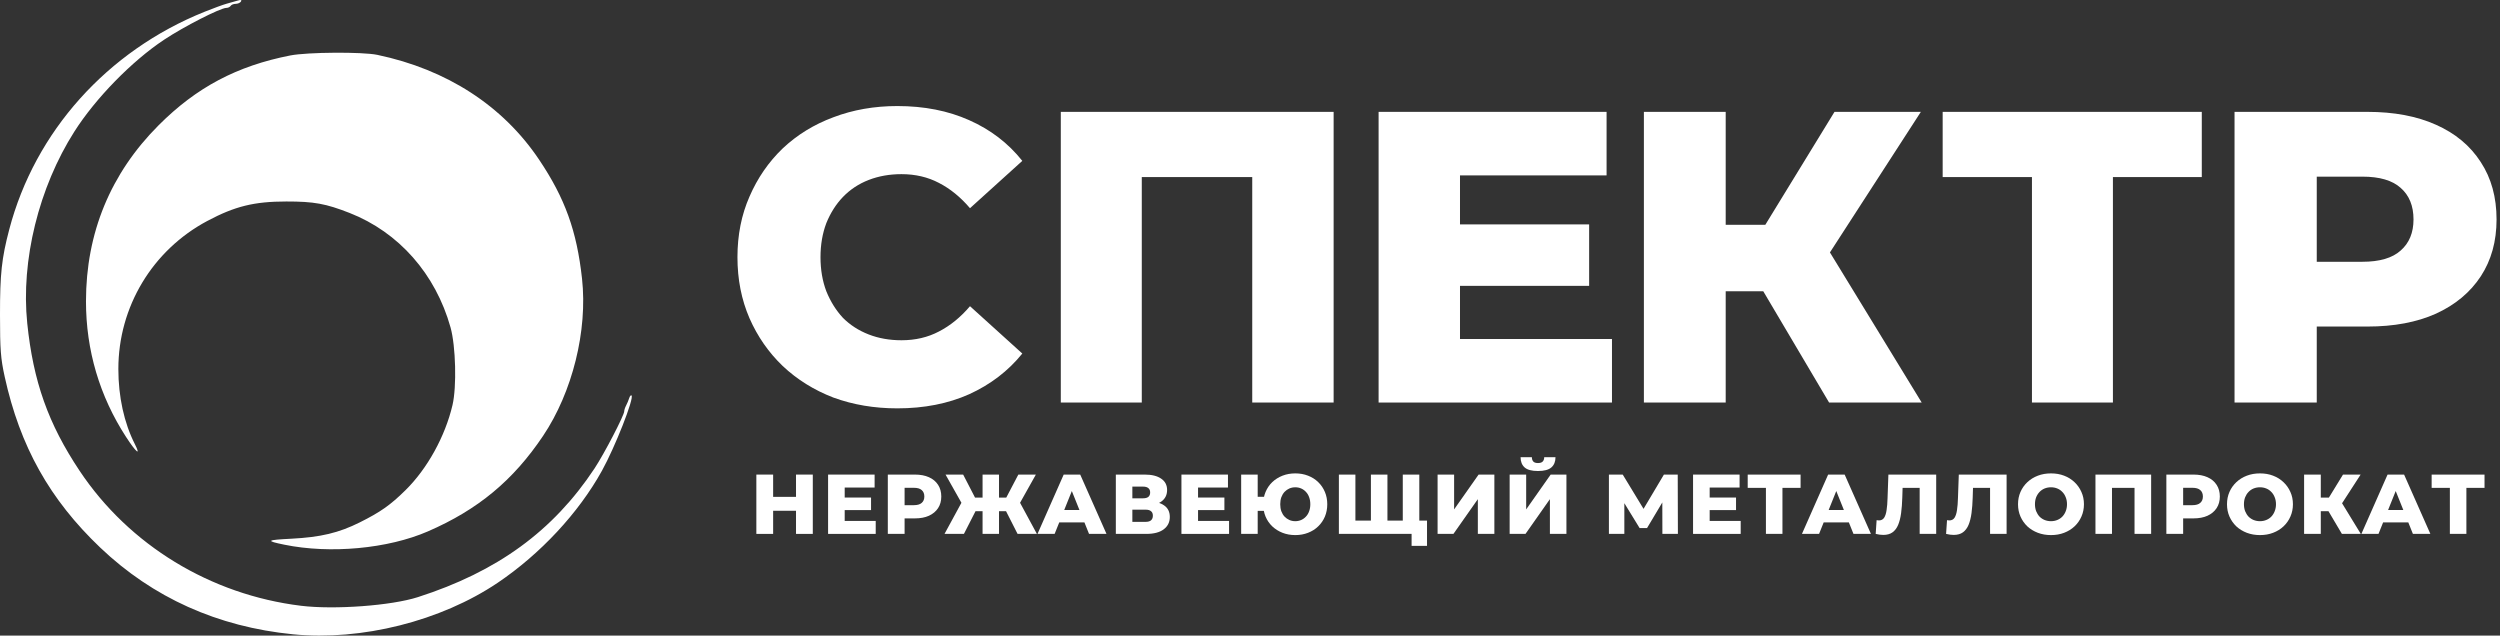 <?xml version="1.0" encoding="UTF-8"?> <svg xmlns="http://www.w3.org/2000/svg" width="590" height="150" viewBox="0 0 590 150" fill="none"><rect x="0" y="0" width="590" height="150" fill="#333333" stroke="none"/> <path d="M211.768 96.372C206.345 96.372 201.315 95.523 196.676 93.824C192.103 92.06 188.117 89.577 184.72 86.376C181.388 83.175 178.775 79.418 176.88 75.106C174.985 70.729 174.038 65.927 174.038 60.7C174.038 55.473 174.985 50.704 176.88 46.392C178.775 42.015 181.388 38.225 184.72 35.024C188.117 31.823 192.103 29.373 196.676 27.674C201.315 25.91 206.345 25.028 211.768 25.028C218.105 25.028 223.757 26.139 228.722 28.36C233.753 30.581 237.934 33.783 241.266 37.964L228.918 49.136C226.697 46.523 224.247 44.53 221.568 43.158C218.955 41.786 216.015 41.1 212.748 41.1C209.939 41.1 207.358 41.557 205.006 42.472C202.654 43.387 200.629 44.726 198.93 46.49C197.297 48.189 195.99 50.247 195.01 52.664C194.095 55.081 193.638 57.76 193.638 60.7C193.638 63.64 194.095 66.319 195.01 68.736C195.99 71.153 197.297 73.244 198.93 75.008C200.629 76.707 202.654 78.013 205.006 78.928C207.358 79.843 209.939 80.3 212.748 80.3C216.015 80.3 218.955 79.614 221.568 78.242C224.247 76.87 226.697 74.877 228.918 72.264L241.266 83.436C237.934 87.552 233.753 90.753 228.722 93.04C223.757 95.261 218.105 96.372 211.768 96.372Z" fill="white"></path> <path d="M250.35 95V26.4H314.736V95H295.528V37.474L299.84 41.786H265.246L269.46 37.474V95H250.35Z" fill="white"></path> <path d="M343.186 52.958H375.036V67.462H343.186V52.958ZM344.558 80.006H380.426V95H325.35V26.4H379.152V41.394H344.558V80.006Z" fill="white"></path> <path d="M431.666 95L412.36 62.366L427.942 53.154L453.52 95H431.666ZM387.958 95V26.4H407.264V95H387.958ZM401.678 68.736V53.056H426.57V68.736H401.678ZM429.804 62.758L411.87 60.798L432.94 26.4H453.324L429.804 62.758Z" fill="white"></path> <path d="M479.54 95V37.474L483.852 41.786H458.47V26.4H519.622V41.786H494.338L498.65 37.474V95H479.54Z" fill="white"></path> <path d="M527.35 95V26.4H558.71C564.982 26.4 570.372 27.413 574.88 29.438C579.453 31.463 582.981 34.403 585.464 38.258C587.947 42.047 589.188 46.555 589.188 51.782C589.188 56.943 587.947 61.419 585.464 65.208C582.981 68.997 579.453 71.937 574.88 74.028C570.372 76.053 564.982 77.066 558.71 77.066H538.13L546.754 68.638V95H527.35ZM546.754 70.696L538.13 61.778H557.534C561.585 61.778 564.59 60.896 566.55 59.132C568.575 57.368 569.588 54.918 569.588 51.782C569.588 48.581 568.575 46.098 566.55 44.334C564.59 42.57 561.585 41.688 557.534 41.688H538.13L546.754 32.77V70.696Z" fill="white"></path> <path d="M187.86 112H191.82V126H187.86V112ZM182.46 126H178.5V112H182.46V126ZM188.14 120.54H182.18V117.26H188.14V120.54Z" fill="white"></path> <path d="M199.068 117.42H205.568V120.38H199.068V117.42ZM199.348 122.94H206.668V126H195.428V112H206.408V115.06H199.348V122.94Z" fill="white"></path> <path d="M209.524 126V112H215.924C217.204 112 218.304 112.207 219.224 112.62C220.158 113.033 220.878 113.633 221.384 114.42C221.891 115.193 222.144 116.113 222.144 117.18C222.144 118.233 221.891 119.147 221.384 119.92C220.878 120.693 220.158 121.293 219.224 121.72C218.304 122.133 217.204 122.34 215.924 122.34H211.724L213.484 120.62V126H209.524ZM213.484 121.04L211.724 119.22H215.684C216.511 119.22 217.124 119.04 217.524 118.68C217.938 118.32 218.144 117.82 218.144 117.18C218.144 116.527 217.938 116.02 217.524 115.66C217.124 115.3 216.511 115.12 215.684 115.12H211.724L213.484 113.3V121.04Z" fill="white"></path> <path d="M240.146 126L236.766 119.34L240.086 117.46L244.706 126H240.146ZM234.606 120.64V117.44H239.126V120.64H234.606ZM240.306 119.42L236.646 119.02L240.326 112H244.466L240.306 119.42ZM227.486 126H222.906L227.546 117.46L230.886 119.34L227.486 126ZM235.766 126H231.886V112H235.766V126ZM233.046 120.64H228.506V117.44H233.046V120.64ZM227.326 119.42L223.146 112H227.306L230.926 119.02L227.326 119.42Z" fill="white"></path> <path d="M244.852 126L251.032 112H254.932L261.132 126H257.012L252.172 113.94H253.732L248.892 126H244.852ZM248.232 123.28L249.252 120.36H256.092L257.112 123.28H248.232Z" fill="white"></path> <path d="M263.336 126V112H270.136C271.816 112 273.116 112.32 274.036 112.96C274.969 113.587 275.436 114.48 275.436 115.64C275.436 116.773 275.003 117.667 274.136 118.32C273.269 118.96 272.109 119.28 270.656 119.28L271.056 118.34C272.629 118.34 273.856 118.653 274.736 119.28C275.629 119.893 276.076 120.8 276.076 122C276.076 123.227 275.596 124.2 274.636 124.92C273.689 125.64 272.316 126 270.516 126H263.336ZM267.236 123.16H270.356C270.929 123.16 271.356 123.04 271.636 122.8C271.929 122.547 272.076 122.18 272.076 121.7C272.076 121.22 271.929 120.867 271.636 120.64C271.356 120.4 270.929 120.28 270.356 120.28H267.236V123.16ZM267.236 117.6H269.756C270.316 117.6 270.736 117.487 271.016 117.26C271.296 117.02 271.436 116.673 271.436 116.22C271.436 115.767 271.296 115.427 271.016 115.2C270.736 114.96 270.316 114.84 269.756 114.84H267.236V117.6Z" fill="white"></path> <path d="M282.459 117.42H288.959V120.38H282.459V117.42ZM282.739 122.94H290.059V126H278.819V112H289.799V115.06H282.739V122.94Z" fill="white"></path> <path d="M292.915 126V112H296.815V117.24H300.435V120.56H296.815V126H292.915ZM305.695 126.28C304.602 126.28 303.595 126.1 302.675 125.74C301.755 125.38 300.948 124.873 300.255 124.22C299.575 123.567 299.048 122.8 298.675 121.92C298.302 121.027 298.115 120.053 298.115 119C298.115 117.947 298.302 116.98 298.675 116.1C299.048 115.207 299.575 114.433 300.255 113.78C300.948 113.127 301.755 112.62 302.675 112.26C303.595 111.9 304.602 111.72 305.695 111.72C306.775 111.72 307.775 111.9 308.695 112.26C309.628 112.62 310.428 113.127 311.095 113.78C311.775 114.433 312.302 115.207 312.675 116.1C313.048 116.98 313.235 117.947 313.235 119C313.235 120.053 313.048 121.027 312.675 121.92C312.302 122.8 311.775 123.567 311.095 124.22C310.428 124.873 309.628 125.38 308.695 125.74C307.775 126.1 306.775 126.28 305.695 126.28ZM305.675 123C306.182 123 306.648 122.907 307.075 122.72C307.502 122.533 307.875 122.267 308.195 121.92C308.528 121.573 308.782 121.153 308.955 120.66C309.142 120.167 309.235 119.613 309.235 119C309.235 118.387 309.142 117.833 308.955 117.34C308.782 116.847 308.528 116.427 308.195 116.08C307.875 115.733 307.502 115.467 307.075 115.28C306.648 115.093 306.188 115 305.695 115C305.188 115 304.721 115.093 304.295 115.28C303.868 115.467 303.488 115.733 303.155 116.08C302.835 116.427 302.582 116.847 302.395 117.34C302.222 117.833 302.135 118.387 302.135 119C302.135 119.613 302.222 120.167 302.395 120.66C302.582 121.153 302.835 121.573 303.155 121.92C303.488 122.267 303.868 122.533 304.295 122.72C304.721 122.907 305.182 123 305.675 123Z" fill="white"></path> <path d="M324.396 122.86L323.536 123.74V112H327.436V123.74L326.536 122.86H331.956L331.056 123.74V112H334.956V126H315.976V112H319.876V123.74L319.016 122.86H324.396ZM333.136 128.82V125.12L334.016 126H330.976V122.86H336.776V128.82H333.136Z" fill="white"></path> <path d="M339.271 126V112H343.171V120.22L348.951 112H352.671V126H348.771V117.8L343.011 126H339.271Z" fill="white"></path> <path d="M356.277 126V112H360.177V120.22L365.957 112H369.677V126H365.777V117.8L360.017 126H356.277ZM362.957 111.16C361.504 111.16 360.457 110.88 359.817 110.32C359.177 109.747 358.857 108.94 358.857 107.9H361.517C361.531 108.367 361.651 108.713 361.877 108.94C362.104 109.167 362.464 109.28 362.957 109.28C363.464 109.28 363.831 109.167 364.057 108.94C364.297 108.713 364.424 108.367 364.437 107.9H367.097C367.097 108.94 366.771 109.747 366.117 110.32C365.464 110.88 364.411 111.16 362.957 111.16Z" fill="white"></path> <path d="M379.704 126V112H382.964L388.744 121.52H387.024L392.684 112H395.944L395.984 126H392.324L392.304 117.54H392.924L388.704 124.62H386.944L382.604 117.54H383.344V126H379.704Z" fill="white"></path> <path d="M403.202 117.42H409.702V120.38H403.202V117.42ZM403.482 122.94H410.802V126H399.562V112H410.542V115.06H403.482V122.94Z" fill="white"></path> <path d="M416.758 126V114.26L417.638 115.14H412.458V112H424.938V115.14H419.778L420.658 114.26V126H416.758Z" fill="white"></path> <path d="M425.26 126L431.44 112H435.34L441.54 126H437.42L432.58 113.94H434.14L429.3 126H425.26ZM428.64 123.28L429.66 120.36H436.5L437.52 123.28H428.64Z" fill="white"></path> <path d="M444.461 126.24C444.195 126.24 443.908 126.22 443.601 126.18C443.308 126.14 442.995 126.08 442.661 126L442.881 122.76C443.068 122.8 443.248 122.82 443.421 122.82C443.968 122.82 444.381 122.607 444.661 122.18C444.941 121.74 445.135 121.127 445.241 120.34C445.361 119.553 445.435 118.633 445.461 117.58L445.661 112H456.941V126H453.041V114.26L453.901 115.14H448.241L449.041 114.22L448.941 117.42C448.901 118.78 448.808 120.007 448.661 121.1C448.515 122.18 448.281 123.107 447.961 123.88C447.641 124.64 447.195 125.227 446.621 125.64C446.061 126.04 445.341 126.24 444.461 126.24Z" fill="white"></path> <path d="M461.077 126.24C460.81 126.24 460.524 126.22 460.217 126.18C459.924 126.14 459.61 126.08 459.277 126L459.497 122.76C459.684 122.8 459.864 122.82 460.037 122.82C460.584 122.82 460.997 122.607 461.277 122.18C461.557 121.74 461.75 121.127 461.857 120.34C461.977 119.553 462.05 118.633 462.077 117.58L462.277 112H473.557V126H469.657V114.26L470.517 115.14H464.857L465.657 114.22L465.557 117.42C465.517 118.78 465.424 120.007 465.277 121.1C465.13 122.18 464.897 123.107 464.577 123.88C464.257 124.64 463.81 125.227 463.237 125.64C462.677 126.04 461.957 126.24 461.077 126.24Z" fill="white"></path> <path d="M484.032 126.28C482.912 126.28 481.878 126.1 480.932 125.74C479.985 125.38 479.158 124.873 478.452 124.22C477.758 123.553 477.218 122.78 476.832 121.9C476.445 121.02 476.252 120.053 476.252 119C476.252 117.947 476.445 116.98 476.832 116.1C477.218 115.22 477.758 114.453 478.452 113.8C479.158 113.133 479.985 112.62 480.932 112.26C481.878 111.9 482.912 111.72 484.032 111.72C485.165 111.72 486.198 111.9 487.132 112.26C488.078 112.62 488.898 113.133 489.592 113.8C490.285 114.453 490.825 115.22 491.212 116.1C491.612 116.98 491.812 117.947 491.812 119C491.812 120.053 491.612 121.027 491.212 121.92C490.825 122.8 490.285 123.567 489.592 124.22C488.898 124.873 488.078 125.38 487.132 125.74C486.198 126.1 485.165 126.28 484.032 126.28ZM484.032 123C484.565 123 485.058 122.907 485.512 122.72C485.978 122.533 486.378 122.267 486.712 121.92C487.058 121.56 487.325 121.133 487.512 120.64C487.712 120.147 487.812 119.6 487.812 119C487.812 118.387 487.712 117.84 487.512 117.36C487.325 116.867 487.058 116.447 486.712 116.1C486.378 115.74 485.978 115.467 485.512 115.28C485.058 115.093 484.565 115 484.032 115C483.498 115 482.998 115.093 482.532 115.28C482.078 115.467 481.678 115.74 481.332 116.1C480.998 116.447 480.732 116.867 480.532 117.36C480.345 117.84 480.252 118.387 480.252 119C480.252 119.6 480.345 120.147 480.532 120.64C480.732 121.133 480.998 121.56 481.332 121.92C481.678 122.267 482.078 122.533 482.532 122.72C482.998 122.907 483.498 123 484.032 123Z" fill="white"></path> <path d="M494.529 126V112H507.669V126H503.749V114.26L504.629 115.14H497.569L498.429 114.26V126H494.529Z" fill="white"></path> <path d="M511.262 126V112H517.662C518.942 112 520.042 112.207 520.962 112.62C521.895 113.033 522.615 113.633 523.122 114.42C523.628 115.193 523.882 116.113 523.882 117.18C523.882 118.233 523.628 119.147 523.122 119.92C522.615 120.693 521.895 121.293 520.962 121.72C520.042 122.133 518.942 122.34 517.662 122.34H513.462L515.222 120.62V126H511.262ZM515.222 121.04L513.462 119.22H517.422C518.248 119.22 518.862 119.04 519.262 118.68C519.675 118.32 519.882 117.82 519.882 117.18C519.882 116.527 519.675 116.02 519.262 115.66C518.862 115.3 518.248 115.12 517.422 115.12H513.462L515.222 113.3V121.04Z" fill="white"></path> <path d="M533.351 126.28C532.231 126.28 531.198 126.1 530.251 125.74C529.304 125.38 528.478 124.873 527.771 124.22C527.078 123.553 526.538 122.78 526.151 121.9C525.764 121.02 525.571 120.053 525.571 119C525.571 117.947 525.764 116.98 526.151 116.1C526.538 115.22 527.078 114.453 527.771 113.8C528.478 113.133 529.304 112.62 530.251 112.26C531.198 111.9 532.231 111.72 533.351 111.72C534.484 111.72 535.518 111.9 536.451 112.26C537.398 112.62 538.218 113.133 538.911 113.8C539.604 114.453 540.144 115.22 540.531 116.1C540.931 116.98 541.131 117.947 541.131 119C541.131 120.053 540.931 121.027 540.531 121.92C540.144 122.8 539.604 123.567 538.911 124.22C538.218 124.873 537.398 125.38 536.451 125.74C535.518 126.1 534.484 126.28 533.351 126.28ZM533.351 123C533.884 123 534.378 122.907 534.831 122.72C535.298 122.533 535.698 122.267 536.031 121.92C536.378 121.56 536.644 121.133 536.831 120.64C537.031 120.147 537.131 119.6 537.131 119C537.131 118.387 537.031 117.84 536.831 117.36C536.644 116.867 536.378 116.447 536.031 116.1C535.698 115.74 535.298 115.467 534.831 115.28C534.378 115.093 533.884 115 533.351 115C532.818 115 532.318 115.093 531.851 115.28C531.398 115.467 530.998 115.74 530.651 116.1C530.318 116.447 530.051 116.867 529.851 117.36C529.664 117.84 529.571 118.387 529.571 119C529.571 119.6 529.664 120.147 529.851 120.64C530.051 121.133 530.318 121.56 530.651 121.92C530.998 122.267 531.398 122.533 531.851 122.72C532.318 122.907 532.818 123 533.351 123Z" fill="white"></path> <path d="M552.688 126L548.748 119.34L551.928 117.46L557.148 126H552.688ZM543.768 126V112H547.708V126H543.768ZM546.568 120.64V117.44H551.648V120.64H546.568ZM552.308 119.42L548.648 119.02L552.948 112H557.108L552.308 119.42Z" fill="white"></path> <path d="M557.287 126L563.467 112H567.367L573.567 126H569.447L564.607 113.94H566.167L561.327 126H557.287ZM560.667 123.28L561.687 120.36H568.527L569.547 123.28H560.667Z" fill="white"></path> <path d="M578.168 126V114.26L579.048 115.14H573.868V112H586.348V115.14H581.188L582.068 114.26V126H578.168Z" fill="white"></path> <path fill-rule="evenodd" clip-rule="evenodd" d="M56.87 0.353C56.682 0.658 56.124 0.907 55.63 0.907C55.136 0.907 54.598 1.122 54.436 1.385C54.273 1.648 53.821 1.863 53.43 1.863C52.019 1.863 43.351 6.296 38.677 9.407C31.087 14.459 22.551 23.202 17.562 31.033C9.15 44.239 4.905 61.49 6.428 76.28C7.845 90.036 11.381 100.003 18.788 111.113C30.477 128.646 49.689 140.354 71.052 142.963C78.944 143.926 92.342 142.936 98.609 140.925C117.362 134.908 130.511 125.336 140.285 110.585C142.582 107.119 147.318 98.007 147.318 97.055C147.318 96.768 147.517 96.16 147.761 95.703C148.005 95.247 148.332 94.466 148.489 93.968C148.645 93.47 148.896 93.185 149.045 93.334C149.692 93.982 145.169 105.477 142.053 111.108C136.551 121.047 127.538 130.733 117.472 137.524C104.069 146.566 85.278 151.295 69.129 149.691C51.349 147.925 36.069 141.05 23.653 129.228C11.717 117.863 4.707 105.324 1.105 88.896C0.16 84.588 0.003 82.515 3.47123e-05 74.311C-0.004 64.61 0.389 60.98 2.183 54.148C8.249 31.05 25.314 12.019 48.228 2.8C50.329 1.955 52.693 1.09 53.481 0.878C54.269 0.666 55.431 0.337 56.062 0.146C56.877 -0.099 57.112 -0.039 56.87 0.353ZM89.058 12.949C105.454 16.389 118.688 24.961 127.221 37.668C133.347 46.791 136.123 54.489 137.36 65.783C138.701 78.023 135.101 92.54 128.163 102.873C121.095 113.399 112.808 120.271 100.996 125.404C91.559 129.505 77.912 130.769 67.091 128.544C62.623 127.625 62.843 127.44 68.762 127.136C75.672 126.781 79.943 125.761 84.908 123.282C89.804 120.837 92.134 119.196 95.704 115.676C100.859 110.593 105.056 102.991 106.792 95.59C107.803 91.278 107.561 81.683 106.33 77.281C102.797 64.658 94.12 54.812 82.516 50.262C76.877 48.051 74.098 47.547 67.568 47.551C59.975 47.556 55.439 48.675 48.913 52.152C35.967 59.05 27.932 72.422 27.932 87.068C27.932 93.623 29.287 99.804 31.818 104.796C33.324 107.765 32.14 106.807 29.745 103.116C23.493 93.483 20.291 82.644 20.291 71.115C20.291 54.967 26.085 40.925 37.44 29.555C46.373 20.61 55.915 15.554 68.523 13.085C72.556 12.296 85.532 12.21 89.058 12.949Z" fill="white"></path> </svg> 